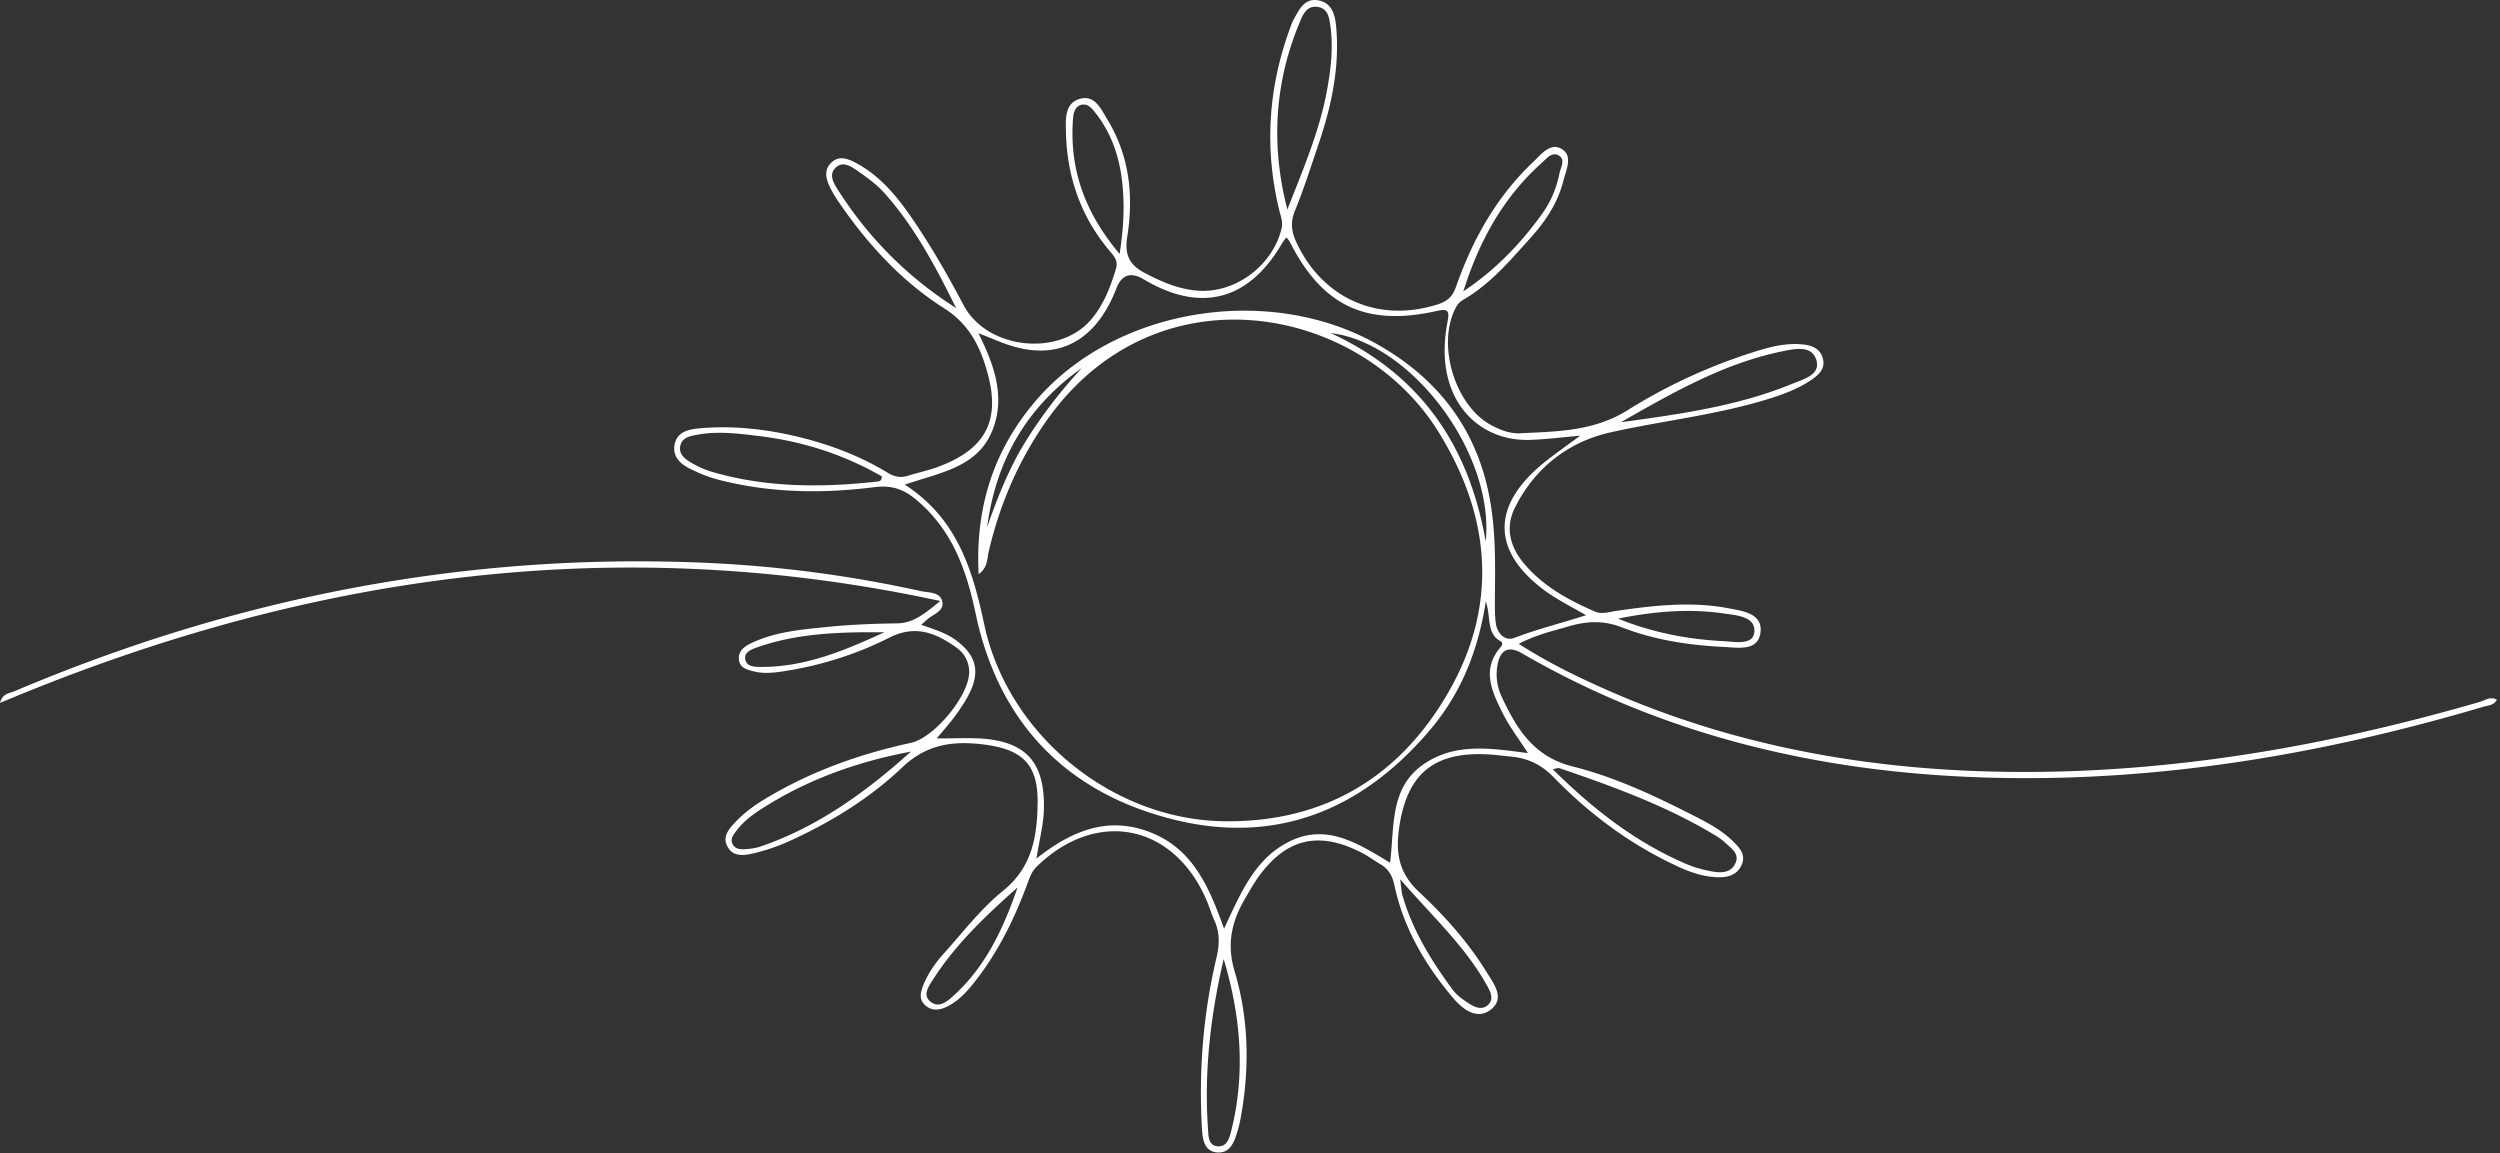 <?xml version="1.0" encoding="UTF-8"?> <svg xmlns="http://www.w3.org/2000/svg" data-bbox="0 0 541.32 249.859" viewBox="0 0 542 250" height="250" width="542" data-type="color"><rect x="0" y="0" width="542" height="250" fill="#333333" stroke="none"/><g><path fill="#ffffff" d="M203.936 130.315C132.83 114.919 65.628 124.78 0 152.397c.534-2.079 2.05-2.079 3.118-2.529 47.957-20.34 97.909-30.145 150.08-27.841a272.395 272.395 0 0 1 46.44 6.124c1.685.366 4.13.141 4.635 2.192.506 2.135-1.91 2.781-3.231 3.933-.365.309-.73.646-1.32 1.18 2.838 1.011 5.45 1.77 7.642 3.427 4.186 3.147 5.141 6.574 2.893 11.266-.842 1.742-1.966 3.371-3.09 4.945-1.124 1.545-2.416 2.978-4.074 5.001 3.484 0 6.406-.141 9.328 0 9.945.589 14.019 5.085 13.906 14.974-.028 3.54-.983 6.939-1.629 11.069 7.641-6.04 15.536-9.327 24.807-5.647 9.131 3.624 12.614 11.771 15.873 20.846 3.596-7.698 6.631-15.087 14.019-18.823 8.063-4.102 14.806.196 21.97 4.523.983-7.81-.14-16.239 7.276-21.352 6.912-4.748 14.666-3.427 22.616-2.416-2.022-3.146-4.101-5.843-5.562-8.821-2.248-4.552-4.552-9.328-.366-14.132.366-.421.59-.955 0-1.292-3.118-1.686-2.022-5.057-3.202-8.653-1.714 11.041-5.535 20.143-12.109 27.897-14.749 17.391-33.432 25.004-55.795 19.357-23.066-5.815-37.703-20.986-42.675-44.473-2.051-9.749-5.17-18.458-13.12-24.976-2.725-2.247-5.338-3.006-8.878-2.556-11.322 1.433-22.616 1.264-33.741-1.602-1.995-.505-3.962-1.292-5.816-2.191-2.191-1.039-4.214-2.556-3.764-5.338.477-2.837 2.978-3.4 5.366-3.624 7.473-.674 14.833.197 22.082 1.995 6.602 1.657 12.923 4.073 18.739 7.613 1.46.899 2.809 1.18 4.41.674 2.36-.73 4.804-1.236 7.08-2.135 9.636-3.736 12.923-9.72 10.311-19.694-1.517-5.787-3.905-10.928-9.552-14.496-9.215-5.844-16.548-13.879-22.729-22.87-.73-1.067-1.432-2.19-1.994-3.342-.871-1.827-1.405-3.765.337-5.394 1.629-1.517 3.427-.843 5.085 0 4.748 2.472 8.231 6.32 11.294 10.591 4.607 6.49 8.569 13.373 12.277 20.397 5.113 9.58 20.79 11.265 27.729 2.95 2.641-3.175 4.074-6.912 5.254-10.817.59-1.91-.45-2.866-1.461-4.074-6.181-7.388-9.131-15.985-9.356-25.537-.056-2.781-.365-6.378 3.063-7.305 3.259-.899 4.607 2.332 5.984 4.608 4.748 7.838 5.647 16.463 4.242 25.285-.618 3.849.421 6.096 3.736 7.838 3.737 1.966 7.53 3.624 11.772 3.877 8.091.506 16.07-5.563 17.952-13.514.337-1.376-.168-2.556-.477-3.82-3.287-13.43-2.445-26.605 2.303-39.557.225-.618.422-1.236.731-1.798 1.208-2.163 2.36-4.804 5.366-4.27 3.118.562 3.708 3.315 3.933 6.04.702 8.484-.983 16.604-3.652 24.554-1.714 5.057-3.315 10.142-5.338 15.087-.984 2.444-.731 4.41.281 6.658 5.675 12.362 17.896 17.728 30.819 13.542 2.051-.675 3.147-1.742 3.877-3.85 3.568-10.197 8.766-19.468 16.688-26.97 1.714-1.63 3.737-4.354 6.237-2.81 2.444 1.518.927 4.496.337 6.828-1.208 4.804-3.877 8.821-7.136 12.417-4.439 4.917-8.737 10.058-14.609 13.43-.534.309-1.067.786-1.376 1.32-4.552 7.838-.562 21.548 7.445 25.847 1.994 1.067 4.073 1.882 6.321 1.77 8.007-.394 15.929-.422 23.262-5.001 8.597-5.394 17.868-9.637 27.616-12.699 3.484-1.096 7.024-1.995 10.732-1.517 1.939.253 3.54 1.068 4.018 3.147.449 1.966-.731 3.202-2.163 4.242-3.119 2.22-6.687 3.484-10.311 4.58-11.013 3.343-22.447 4.55-33.601 7.05-9.158 2.052-16.435 7.727-20.733 16.352-2.135 4.27-1.04 8.456 1.938 12.024 4.102 4.945 9.58 7.923 15.368 10.451 1.545.674 3.09.113 4.607-.112 8.148-1.18 16.323-2.135 24.498-.562 3.119.59 7.446 1.152 6.827 5.366-.59 3.989-4.944 3.146-7.838 3.006-7.557-.365-15.087-1.489-22.166-4.242-3.905-1.517-7.501-1.405-11.35-.281-3.596 1.039-7.249 1.854-11.041 3.849 6.208 3.989 12.473 7.051 18.879 9.889 30.96 13.71 63.577 18.542 97.206 17.812 31.466-.703 62.116-6.378 92.262-15.115 1.151-.337 2.303-1.264 3.708-.478-.674 1.265-1.938 1.236-2.978 1.546-34.303 10.142-69.252 16.154-105.129 15.395-36.522-.758-71.275-8.484-103.19-26.97-3.006-1.742-4.804-.815-5.394 2.641-.393 2.388-.028 4.719.983 6.855 3.259 6.883 6.855 12.895 15.424 15.03 9.412 2.36 18.346 6.63 27.055 11.097 2.781 1.433 5.506 2.978 7.754 5.226 1.32 1.32 2.613 2.725 1.826 4.776-.871 2.275-2.837 2.922-5.057 2.893-3.175-.028-6.153-1.067-8.99-2.388-10.17-4.719-19.048-11.322-26.802-19.3-2.781-2.866-5.787-4.186-9.524-4.495-1.545-.141-3.118-.366-4.664-.45-11.827-.646-17.643 4.27-19.3 15.93-.759 5.422-.141 9.72 4.326 13.906 5.479 5.113 10.592 10.816 14.581 17.278 1.573 2.557 4.214 5.788.871 8.288-3.034 2.276-6.153-.309-8.119-2.641-6.012-7.136-10.704-15.087-12.671-24.33-.449-2.135-1.264-3.567-3.062-4.635-1.349-.787-2.613-1.742-3.989-2.444-9.412-4.889-16.576-3.147-22.672 5.534-.956 1.377-1.77 2.866-2.641 4.327-2.922 4.972-4.074 9.889-2.276 15.873 2.894 9.693 3.231 19.75 1.629 29.808-.252 1.545-.505 3.09-.955 4.579-.674 2.248-1.461 4.945-4.326 4.833-3.034-.141-3.315-3.006-3.456-5.31-.702-12.418.281-24.751 3.147-36.86.702-2.978.758-5.562-.506-8.288-.59-1.292-.983-2.697-1.545-4.017-7.08-16.772-23.908-20.172-36.916-7.501-1.096 1.067-1.517 2.36-2.023 3.708-2.753 7.501-6.237 14.609-11.153 20.93-1.77 2.276-3.652 4.439-6.293 5.732-1.63.786-3.287.983-4.72-.338-1.405-1.264-.983-2.781-.393-4.326 1.039-2.585 2.612-4.832 4.438-6.855 4.186-4.664 8.035-9.721 12.868-13.626 6.265-5.057 7.36-11.659 7.473-18.767.168-8.4-3.006-11.771-11.379-12.895-6.658-.871-12.501-.253-17.896 4.86-7.079 6.743-15.479 11.912-24.413 15.986-2.473 1.124-5.086 2.051-7.726 2.669-2.107.506-4.692.955-5.9-1.573-1.096-2.248.646-3.934 2.079-5.451 1.826-1.882 3.933-3.399 6.181-4.748 9.804-5.927 20.424-9.72 31.577-12.136 5.086-1.096 12.727-10.339 12.643-15.424-.028-2.248-1.096-4.074-2.866-5.31-4.411-3.118-8.821-4.916-14.44-2.079-7.333 3.709-15.199 6.153-23.375 7.361-1.938.281-3.905.449-5.815 0-1.517-.365-3.259-.731-3.428-2.641-.168-1.798 1.18-2.809 2.641-3.512 5.17-2.472 10.788-2.95 16.323-3.512 5.057-.505 10.142-.73 15.227-.786 3.737-.028 6.097-2.163 9.608-4.945l-.056.113Zm-7.838-25.285c11.378 7.332 14.721 18.345 17.278 30.313 5.085 23.965 27.729 42.367 51.946 42.704 21.773.309 38.208-9.58 48.828-28.207 10.788-18.935 8.99-38.068-2.332-56.273-17.109-27.56-61.611-36.073-85.21-1.966-5.956 8.597-9.917 17.952-12.277 28.066-.337 1.461-.14 3.315-2.163 4.832-.759-14.609 3.315-27.027 12.417-37.646 17.082-19.975 50.149-25.482 73.692-12.39 13.373 7.445 21.969 18.514 24.723 33.77 1.264 6.967 1.18 13.99 1.095 21.042 0 1.939-.056 3.933.197 5.844.309 2.219 1.995 3.961 4.017 3.174 4.917-1.882 10.002-3.146 15.565-4.916-3.596-2.051-6.743-3.624-9.524-5.759-10.451-8.035-10.901-17.25-1.068-26.072 2.669-2.388 5.703-4.383 9.271-7.08-4.158.366-7.473.787-10.788.9-9.187.308-16.295-5.479-18.093-14.47-.758-3.792-.533-7.528.169-11.237.337-1.882.393-2.866-2.191-2.276-15.452 3.512-25.004-1.039-32.028-14.974-.14-.28-.421-.533-.758-.955-.394.562-.703.955-.956 1.377-7.22 12.361-17.643 15.058-29.948 7.726-2.81-1.667-4.786-1.012-5.928 1.966-4.327 11.154-12.193 15.592-22.504 12.53-2.303-.674-4.523-1.713-7.416-2.81 3.596 7.137 5.956 14.16 2.921 21.352-3.259 7.726-11.237 8.878-18.851 11.463l-.084-.028Zm-4.945-1.77c-8.231-4.72-17.193-7.614-26.717-8.738-4.383-.533-8.822-1.095-13.233-.28-1.545.28-3.315.59-3.708 2.388-.422 2.022 1.236 3.034 2.697 3.877 1.348.758 2.809 1.404 4.298 1.826 11.716 3.399 23.656 3.399 35.652 2.079.477-.056 1.039-.141 1.039-1.124l-.028-.028Zm87.935-57.79c3.259-8.4 6.827-16.576 8.513-25.397.899-4.748 1.489-9.496.843-14.328-.253-1.742-.45-3.877-2.725-4.243-2.276-.365-3.203 1.49-3.877 3.175-5.563 13.26-6.35 26.858-2.726 40.793h-.028Zm57.509 121.255c8.709 8.653 17.981 15.873 28.994 20.593 1.657.702 3.455 1.208 5.225 1.545 2.079.393 4.411.59 5.45-1.77.899-2.107-1.039-3.259-2.331-4.467-.562-.534-1.209-.983-1.883-1.405-10.648-6.461-22.222-10.675-33.938-14.665-.309-.112-.702.084-1.545.197l.028-.028Zm-139.151-3.765c-11.715 2.191-22.615 6.125-32.533 12.53-1.966 1.264-3.821 2.697-5.253 4.608-.618.814-1.377 1.713-.871 2.809.59 1.292 1.882 1.264 3.034 1.18 1.039-.084 2.079-.225 3.062-.562 12.474-4.27 22.897-11.856 32.561-20.537v-.028Zm153.957-71.416c12.642-1.741 25.285-3.455 37.169-8.343 2.359-.984 6.237-1.91 5.197-5.198-1.039-3.259-4.804-2.36-7.557-1.798-12.643 2.64-23.684 8.99-34.809 15.34ZM207.279 66.766c-4.41-8.906-8.99-17.615-15.62-25.004-1.629-1.797-3.68-3.287-5.703-4.691-1.433-.983-3.287-2.304-4.889-.618-1.404 1.46-.337 3.259.562 4.663 6.631 10.423 15.143 18.992 25.622 25.65h.028Zm35.455-11.687c.984-6.433 1.152-11.856.337-17.25-.758-4.944-2.528-9.552-5.703-13.513-.73-.927-1.601-1.91-2.921-1.601-1.321.337-1.686 1.657-1.799 2.781-.87 10.9 2.36 20.396 10.086 29.555v.028Zm22.56 152.833c-2.838 12.137-4.27 24.386-3.399 36.831.112 1.433 0 3.568 2.022 3.765 2.136.197 2.641-1.826 3.035-3.427 3.118-12.502 2.022-24.864-1.658-37.169ZM317.24 63.169c6.743-4.467 12.306-10.17 17.025-16.716a22.407 22.407 0 0 0 3.821-8.85c.253-1.292 1.405-2.977-.168-3.904-1.461-.843-2.641.674-3.625 1.573-8.428 7.529-13.653 17.081-17.053 27.925v-.028Zm-13.682 127.436c.253 1.966.281 2.725.478 3.455 2.191 7.614 6.265 14.244 10.929 20.537.814 1.124 2.051 1.995 3.23 2.782 1.293.871 2.922 1.742 4.327.562 1.489-1.237.59-2.978-.14-4.271-4.692-8.484-11.828-14.974-18.796-23.037l-.028-.028Zm-82.99 1.826c-6.855 6.096-13.485 12.361-18.43 20.144-.843 1.348-2.135 3.118-.449 4.551 1.77 1.489 3.511.112 4.832-1.068 7.136-6.377 11.013-14.749 14.075-23.627h-.028Zm130.273-58.296c7.333 2.978 14.946 4.467 22.728 4.861 2.444.112 6.462 1.011 6.771-1.939.337-3.427-3.877-3.652-6.546-4.045-7.67-1.124-15.311-.45-22.925 1.095l-.028.028Zm-159.07 2.95c-9.299-.084-18.542.113-27.448 3.203-1.292.45-3.118 1.04-2.725 2.753.365 1.602 2.191 1.546 3.596 1.546 9.552 0 18.065-3.625 26.577-7.53v.028Zm130.33-19.694c1.938-19.076-16.07-43.124-33.601-45.175 19.357 8.934 29.948 24.189 33.601 45.175Zm-108.079-3.146c2.219-6.322 4.664-12.587 8.232-18.374 3.568-5.787 7.697-11.097 12.277-16.07-11.912 8.428-18.599 19.975-20.509 34.416v.028Z" data-color="1"></path></g></svg> 
